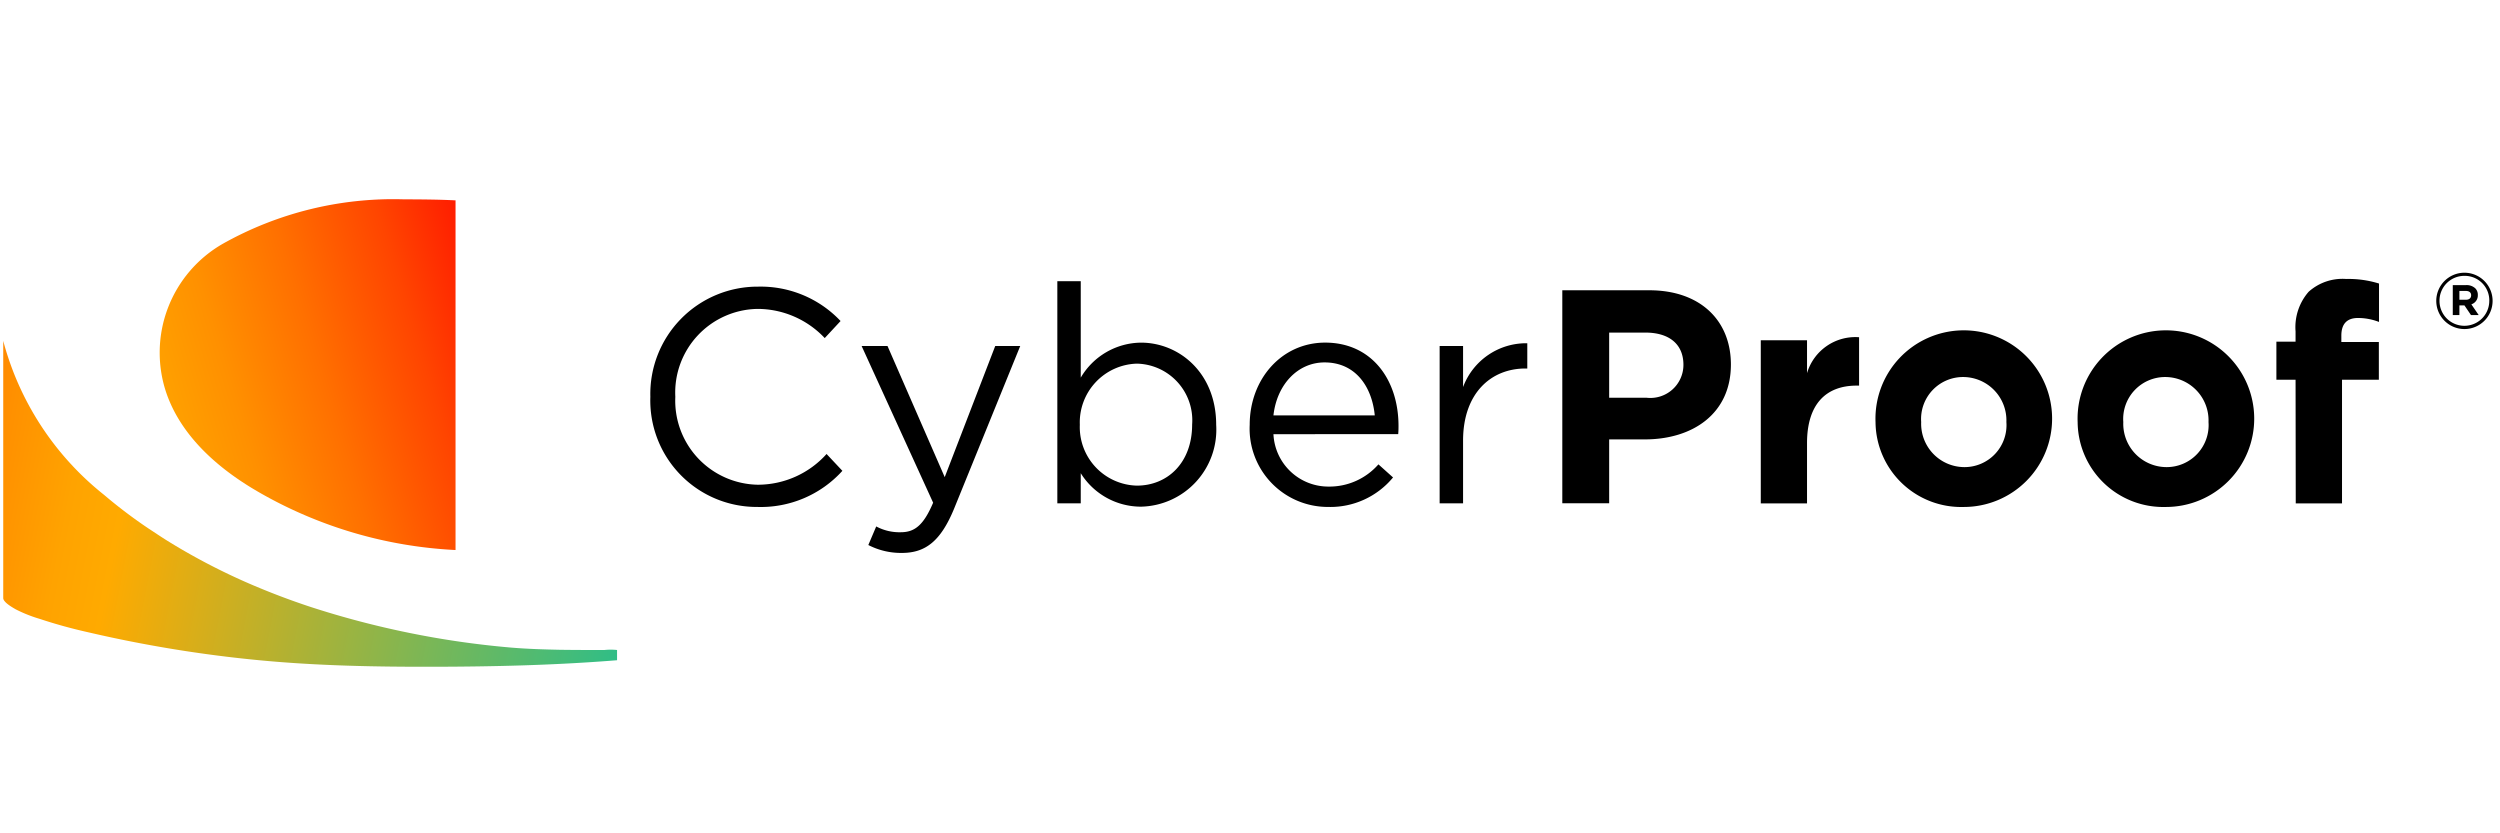 <svg id="Layer_1" data-name="Layer 1" xmlns="http://www.w3.org/2000/svg" xmlns:xlink="http://www.w3.org/1999/xlink" viewBox="0 0 180 60"><defs><linearGradient id="linear-gradient" x1="42.347" y1="22.817" x2="-35.357" y2="46.394" gradientUnits="userSpaceOnUse"><stop offset="0.034" stop-color="red"/><stop offset="0.055" stop-color="#ff0d00"/><stop offset="0.151" stop-color="#ff4500"/><stop offset="0.241" stop-color="#ff7000"/><stop offset="0.321" stop-color="#ff9000"/><stop offset="0.388" stop-color="#ffa300"/><stop offset="0.435" stop-color="#fa0"/></linearGradient><linearGradient id="linear-gradient-2" x1="-25.746" y1="29.453" x2="53.837" y2="44.835" gradientUnits="userSpaceOnUse"><stop offset="0.034" stop-color="red"/><stop offset="0.055" stop-color="#ff0d00"/><stop offset="0.151" stop-color="#ff4500"/><stop offset="0.241" stop-color="#ff7000"/><stop offset="0.321" stop-color="#ff9000"/><stop offset="0.388" stop-color="#ffa300"/><stop offset="0.435" stop-color="#fa0"/><stop offset="0.711" stop-color="#81b652"/><stop offset="1" stop-color="#00c2a5"/></linearGradient></defs><title>Feb 2020 customer logos</title><path d="M175.411,21.665a2.028,2.028,0,1,1,2.022,2.027A2.031,2.031,0,0,1,175.411,21.665Zm3.819-.011a1.768,1.768,0,0,0-1.786-1.792,1.786,1.786,0,0,0-1.8,1.814,1.792,1.792,0,1,0,3.584-.022ZM176.6,20.528h.958a.911.911,0,0,1,.666.235.655.655,0,0,1,.179.482.67.67,0,0,1-.465.667l.527.772h-.555l-.47-.694h-.364v.694H176.6Zm.952,1.053c.241,0,.37-.129.37-.319,0-.207-.146-.314-.381-.314h-.465v.633Z"/><path d="M46.826,28.57a7.727,7.727,0,0,1,7.757-7.932,7.909,7.909,0,0,1,5.938,2.476l-1.14,1.227a6.663,6.663,0,0,0-4.82-2.1,6.025,6.025,0,0,0-5.938,6.332A6.052,6.052,0,0,0,54.561,34.9a6.657,6.657,0,0,0,4.952-2.213L60.652,33.9A7.922,7.922,0,0,1,54.517,36.5,7.661,7.661,0,0,1,46.826,28.57Z"/><path d="M62.519,39.241l.569-1.337a3.543,3.543,0,0,0,1.774.417c1.008,0,1.644-.526,2.324-2.126l-5.15-11.284H63.9l4.12,9.443,3.637-9.443h1.8L68.7,36.611c-.964,2.345-2.059,3.2-3.768,3.2A5.148,5.148,0,0,1,62.519,39.241Z"/><path d="M77.814,34.07v2.169H76.128V20.244h1.686V27.19a5.093,5.093,0,0,1,4.339-2.52c2.717,0,5.412,2.147,5.412,5.916a5.545,5.545,0,0,1-5.412,5.894A5.112,5.112,0,0,1,77.814,34.07Zm8.02-3.506a4.079,4.079,0,0,0-3.987-4.382,4.236,4.236,0,0,0-4.1,4.4,4.216,4.216,0,0,0,4.1,4.383C84.038,34.969,85.834,33.347,85.834,30.564Z"/><path d="M95.675,35.034a4.694,4.694,0,0,0,3.572-1.6l1.052.942A5.852,5.852,0,0,1,95.632,36.5a5.636,5.636,0,0,1-5.653-5.916c0-3.287,2.3-5.916,5.433-5.916,3.353,0,5.281,2.673,5.281,6,0,.153,0,.328-.022.592H91.688A3.959,3.959,0,0,0,95.675,35.034Zm3.308-5.127c-.2-2.06-1.379-3.813-3.615-3.813-1.95,0-3.439,1.622-3.68,3.813Z"/><path d="M103.654,24.911h1.687v2.958a4.85,4.85,0,0,1,4.624-3.155v1.818h-.132c-2.476,0-4.492,1.775-4.492,5.194v4.513h-1.687Z"/><path d="M112.486,20.9h6.267c3.659,0,5.872,2.169,5.872,5.347,0,3.549-2.761,5.39-6.2,5.39H115.86v4.6h-3.374Zm6.048,7.735a2.382,2.382,0,0,0,2.673-2.366c0-1.512-1.052-2.323-2.739-2.323H115.86v4.689Z"/><path d="M126.776,24.5h3.33v2.366a3.631,3.631,0,0,1,3.748-2.586v3.484h-.175c-2.214,0-3.573,1.337-3.573,4.141v4.339h-3.33Z"/><path d="M135.038,30.389a6.359,6.359,0,1,1,6.333,6.113A6.166,6.166,0,0,1,135.038,30.389Zm9.422,0a3.12,3.12,0,0,0-3.089-3.243,3.022,3.022,0,0,0-3.046,3.243,3.121,3.121,0,0,0,3.09,3.243A3.021,3.021,0,0,0,144.46,30.389Z"/><path d="M149.59,30.389a6.359,6.359,0,1,1,6.333,6.113A6.166,6.166,0,0,1,149.59,30.389Zm9.423,0a3.121,3.121,0,0,0-3.09-3.243,3.022,3.022,0,0,0-3.046,3.243,3.121,3.121,0,0,0,3.09,3.243A3.022,3.022,0,0,0,159.013,30.389Z"/><path d="M165.281,27.343H163.9V24.6h1.38v-.745a3.871,3.871,0,0,1,.943-2.848,3.648,3.648,0,0,1,2.7-.921,7.37,7.37,0,0,1,2.366.329V23.18a4.224,4.224,0,0,0-1.512-.285c-.766,0-1.2.395-1.2,1.271v.46h2.7v2.717h-2.652v8.9h-3.331Z"/><path d="M29.03,14.351a25.073,25.073,0,0,0-12.965,3.188A9.034,9.034,0,0,0,11.95,28.214c1.062,3.183,3.777,5.552,6.687,7.224a31.473,31.473,0,0,0,14.1,4.161l.062,0V14.426C31.545,14.362,30.286,14.357,29.03,14.351Z" fill="url(#linear-gradient)"/><path d="M36.883,46.633l-.189-.016a64.1,64.1,0,0,1-7.244-1.052A64.663,64.663,0,0,1,22.366,43.7q-2.23-.735-4.389-1.667a45.709,45.709,0,0,1-5.9-3.08c-.467-.29-.921-.6-1.383-.9a35.613,35.613,0,0,1-3.212-2.431A21.066,21.066,0,0,1,.244,24.585L.233,24.54V43.059c0,.307.668.677.9.813a9.916,9.916,0,0,0,1.713.683,35.492,35.492,0,0,0,3.48.963,93.3,93.3,0,0,0,12.341,2.019c4.18.4,8.381.479,12.579.47,4.226-.009,8.467-.109,12.682-.431l.5-.039V46.8a4.325,4.325,0,0,0-.91,0h-.947c-.632,0-1.6-.005-2.231-.015C39.187,46.761,38.037,46.727,36.883,46.633Z" fill="url(#linear-gradient-2)"/></svg>